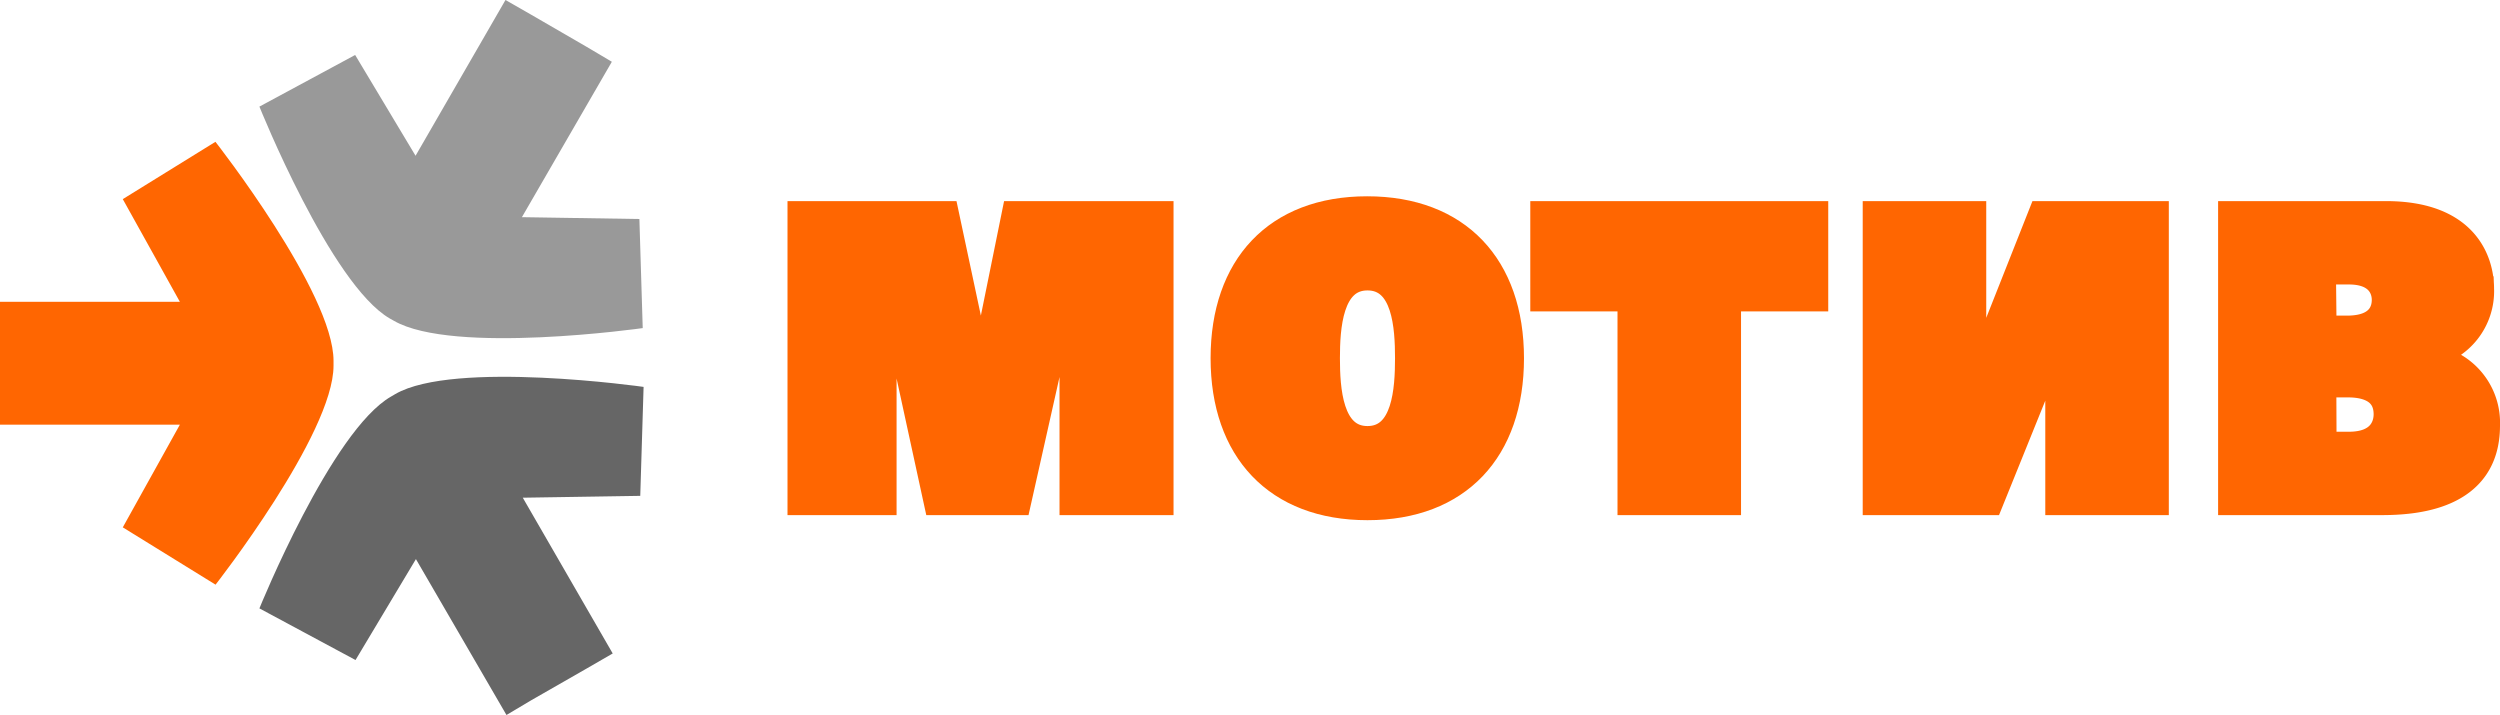 <svg xmlns="http://www.w3.org/2000/svg" viewBox="0 0 202.38 57.88"><defs><style>.cls-1,.cls-4{fill:#ff6601;}.cls-2{fill:#666;}.cls-3{fill:#999;}.cls-4{stroke:#ff6601;stroke-width:2px;}</style></defs><g id="Слой_2" data-name="Слой 2"><g id="Layer_2" data-name="Layer 2"><path class="cls-1" d="M0,32v2.38H14.56L9.94,42.69l7.51,4.64S27,35.13,27,29.6v-.39c0-5.53-9.56-17.73-9.56-17.73L9.94,16.12l4.62,8.31H0V32Z"/><path class="cls-2" d="M47.54,54.09,49.6,52.9,42.32,40.29l9.51-.15.27-8.82S36.75,29.14,32,31.9l-.34.2C26.83,34.86,21,49.25,21,49.25l7.78,4.18,4.89-8.17L41,57.88l2-1.19Z"/><path class="cls-3" d="M43,1.19,40.92,0,33.64,12.61,28.75,4.45,21,8.63S26.76,23,31.55,25.78l.34.19c4.79,2.77,20.14.59,20.14.59l-.27-8.83-9.51-.15L49.53,5,47.47,3.78Z"/><path class="cls-4" d="M64.75,17.28H76.62L79.35,30.1h.15l2.6-12.82H94V40.7H86.77V22.3h-.18L82.46,40.7H75.79l-4-18.4h-.21V40.7H64.75Z"/><path class="cls-4" d="M122.37,29c0,7.46-4.28,12.11-11.67,12.11S99,36.45,99,29s4.28-12.11,11.67-12.11S122.37,21.53,122.37,29Zm-14.9,0c0,2.45.21,6.49,3.23,6.49s3.23-4,3.23-6.49-.21-6.49-3.23-6.49S107.47,26.55,107.47,29Z"/><path class="cls-4" d="M147,17.28v6.93h-7.06V40.7h-8V24.21h-7.06V17.28Z"/><path class="cls-4" d="M159.79,17.28V30.67h.12l5.3-13.39h9.36V40.7h-8V27.59h-.12l-5.3,13.11h-9.36V17.28Z"/><path class="cls-4" d="M193.15,17.28c6.56,0,7.75,3.92,7.75,6.09a5.29,5.29,0,0,1-4.25,5.39v.13a5.37,5.37,0,0,1,4.73,5.56c0,5.92-6,6.25-8.64,6.25H180.56V17.28Zm-5,9.27H190c2.75,0,3-1.6,3-2.27,0-1-.62-2.25-2.84-2.25h-2.06Zm0,9.4h2c2.58,0,3-1.57,3-2.41,0-2.37-2.48-2.37-3.17-2.37h-1.85Z"/></g></g></svg>